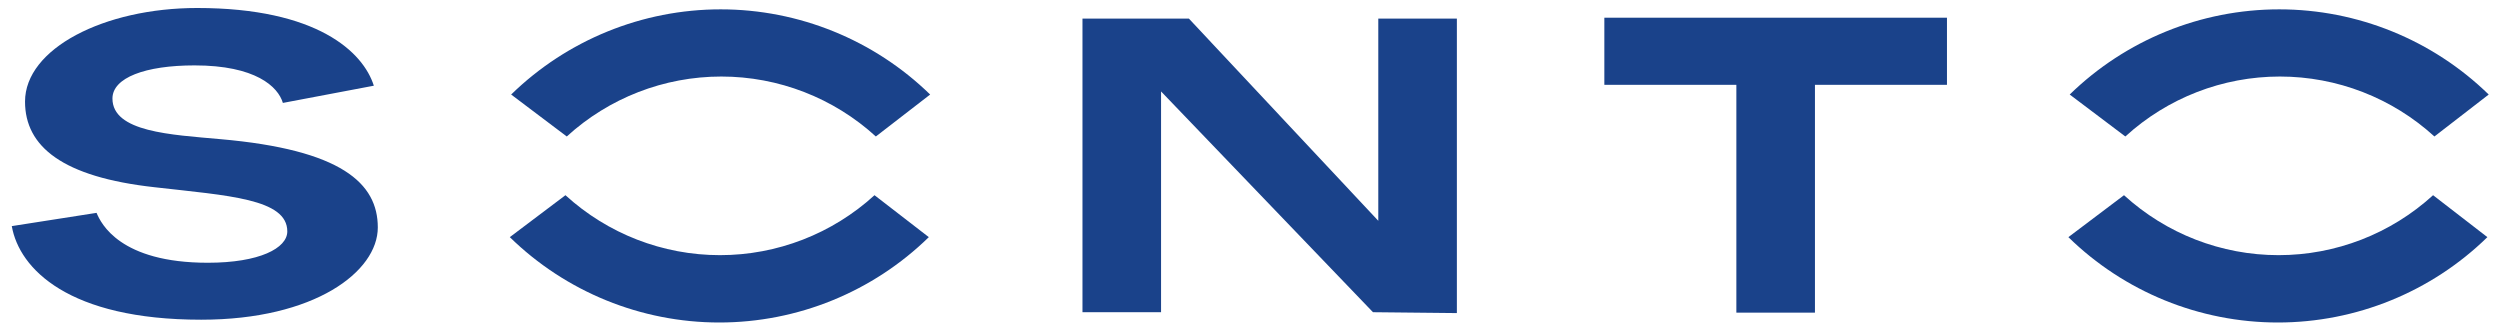 <svg width="196" height="26" viewBox="0 0 196 26" fill="none" xmlns="http://www.w3.org/2000/svg">
<path d="M107.642 24.477L91.027 7.169V24.477H84.866V1.457H93.208L108.058 17.311V1.457H114.219V24.546L107.642 24.477Z" fill="#1A428A"/>
<path d="M152.642 1.388H125.781V6.65H136.131V24.511H142.292V6.65H152.642V1.388Z" fill="#1A428A"/>
<path d="M72.924 7.411C68.528 3.129 62.635 0.733 56.499 0.733C50.363 0.733 44.469 3.129 40.074 7.411L44.435 10.7C47.746 7.676 52.067 6 56.551 6C61.034 6 65.356 7.676 68.666 10.7L72.924 7.411Z" fill="#1A428A"/>
<path d="M68.562 15.304C65.251 18.327 60.93 20.004 56.446 20.004C51.963 20.004 47.642 18.327 44.331 15.304L39.969 18.592C44.361 22.882 50.256 25.284 56.394 25.284C62.533 25.284 68.428 22.882 72.819 18.592L68.562 15.304Z" fill="#1A428A"/>
<path d="M195.115 7.411C190.72 3.129 184.826 0.733 178.69 0.733C172.554 0.733 166.661 3.129 162.265 7.411L166.627 10.7C169.937 7.676 174.259 6 178.742 6C183.226 6 187.547 7.676 190.857 10.7L195.115 7.411Z" fill="#1A428A"/>
<path d="M190.753 15.304C187.442 18.327 183.121 20.004 178.638 20.004C174.154 20.004 169.833 18.327 166.522 15.304L162.161 18.592C166.552 22.882 172.447 25.284 178.586 25.284C184.725 25.284 190.62 22.882 195.011 18.592L190.753 15.304Z" fill="#1A428A"/>
<path d="M22.178 8.069C21.797 6.788 20.032 5.127 15.255 5.127C11.378 5.127 8.816 6.096 8.816 7.723C8.816 10.354 13.42 10.561 17.262 10.908C26.781 11.738 29.62 14.369 29.62 17.831C29.62 21.292 24.67 25.065 15.774 25.065C5.389 25.065 1.512 21.084 0.924 17.727L7.57 16.688C7.916 17.519 9.405 20.6 16.293 20.6C20.343 20.6 22.524 19.457 22.524 18.142C22.524 15.581 17.885 15.338 12.139 14.681C4.905 13.884 1.962 11.496 1.962 7.965C1.962 3.812 8.159 0.627 15.462 0.627C24.878 0.627 28.478 4.088 29.308 6.719L22.178 8.069Z" fill="#1A428A"/>
</svg>
